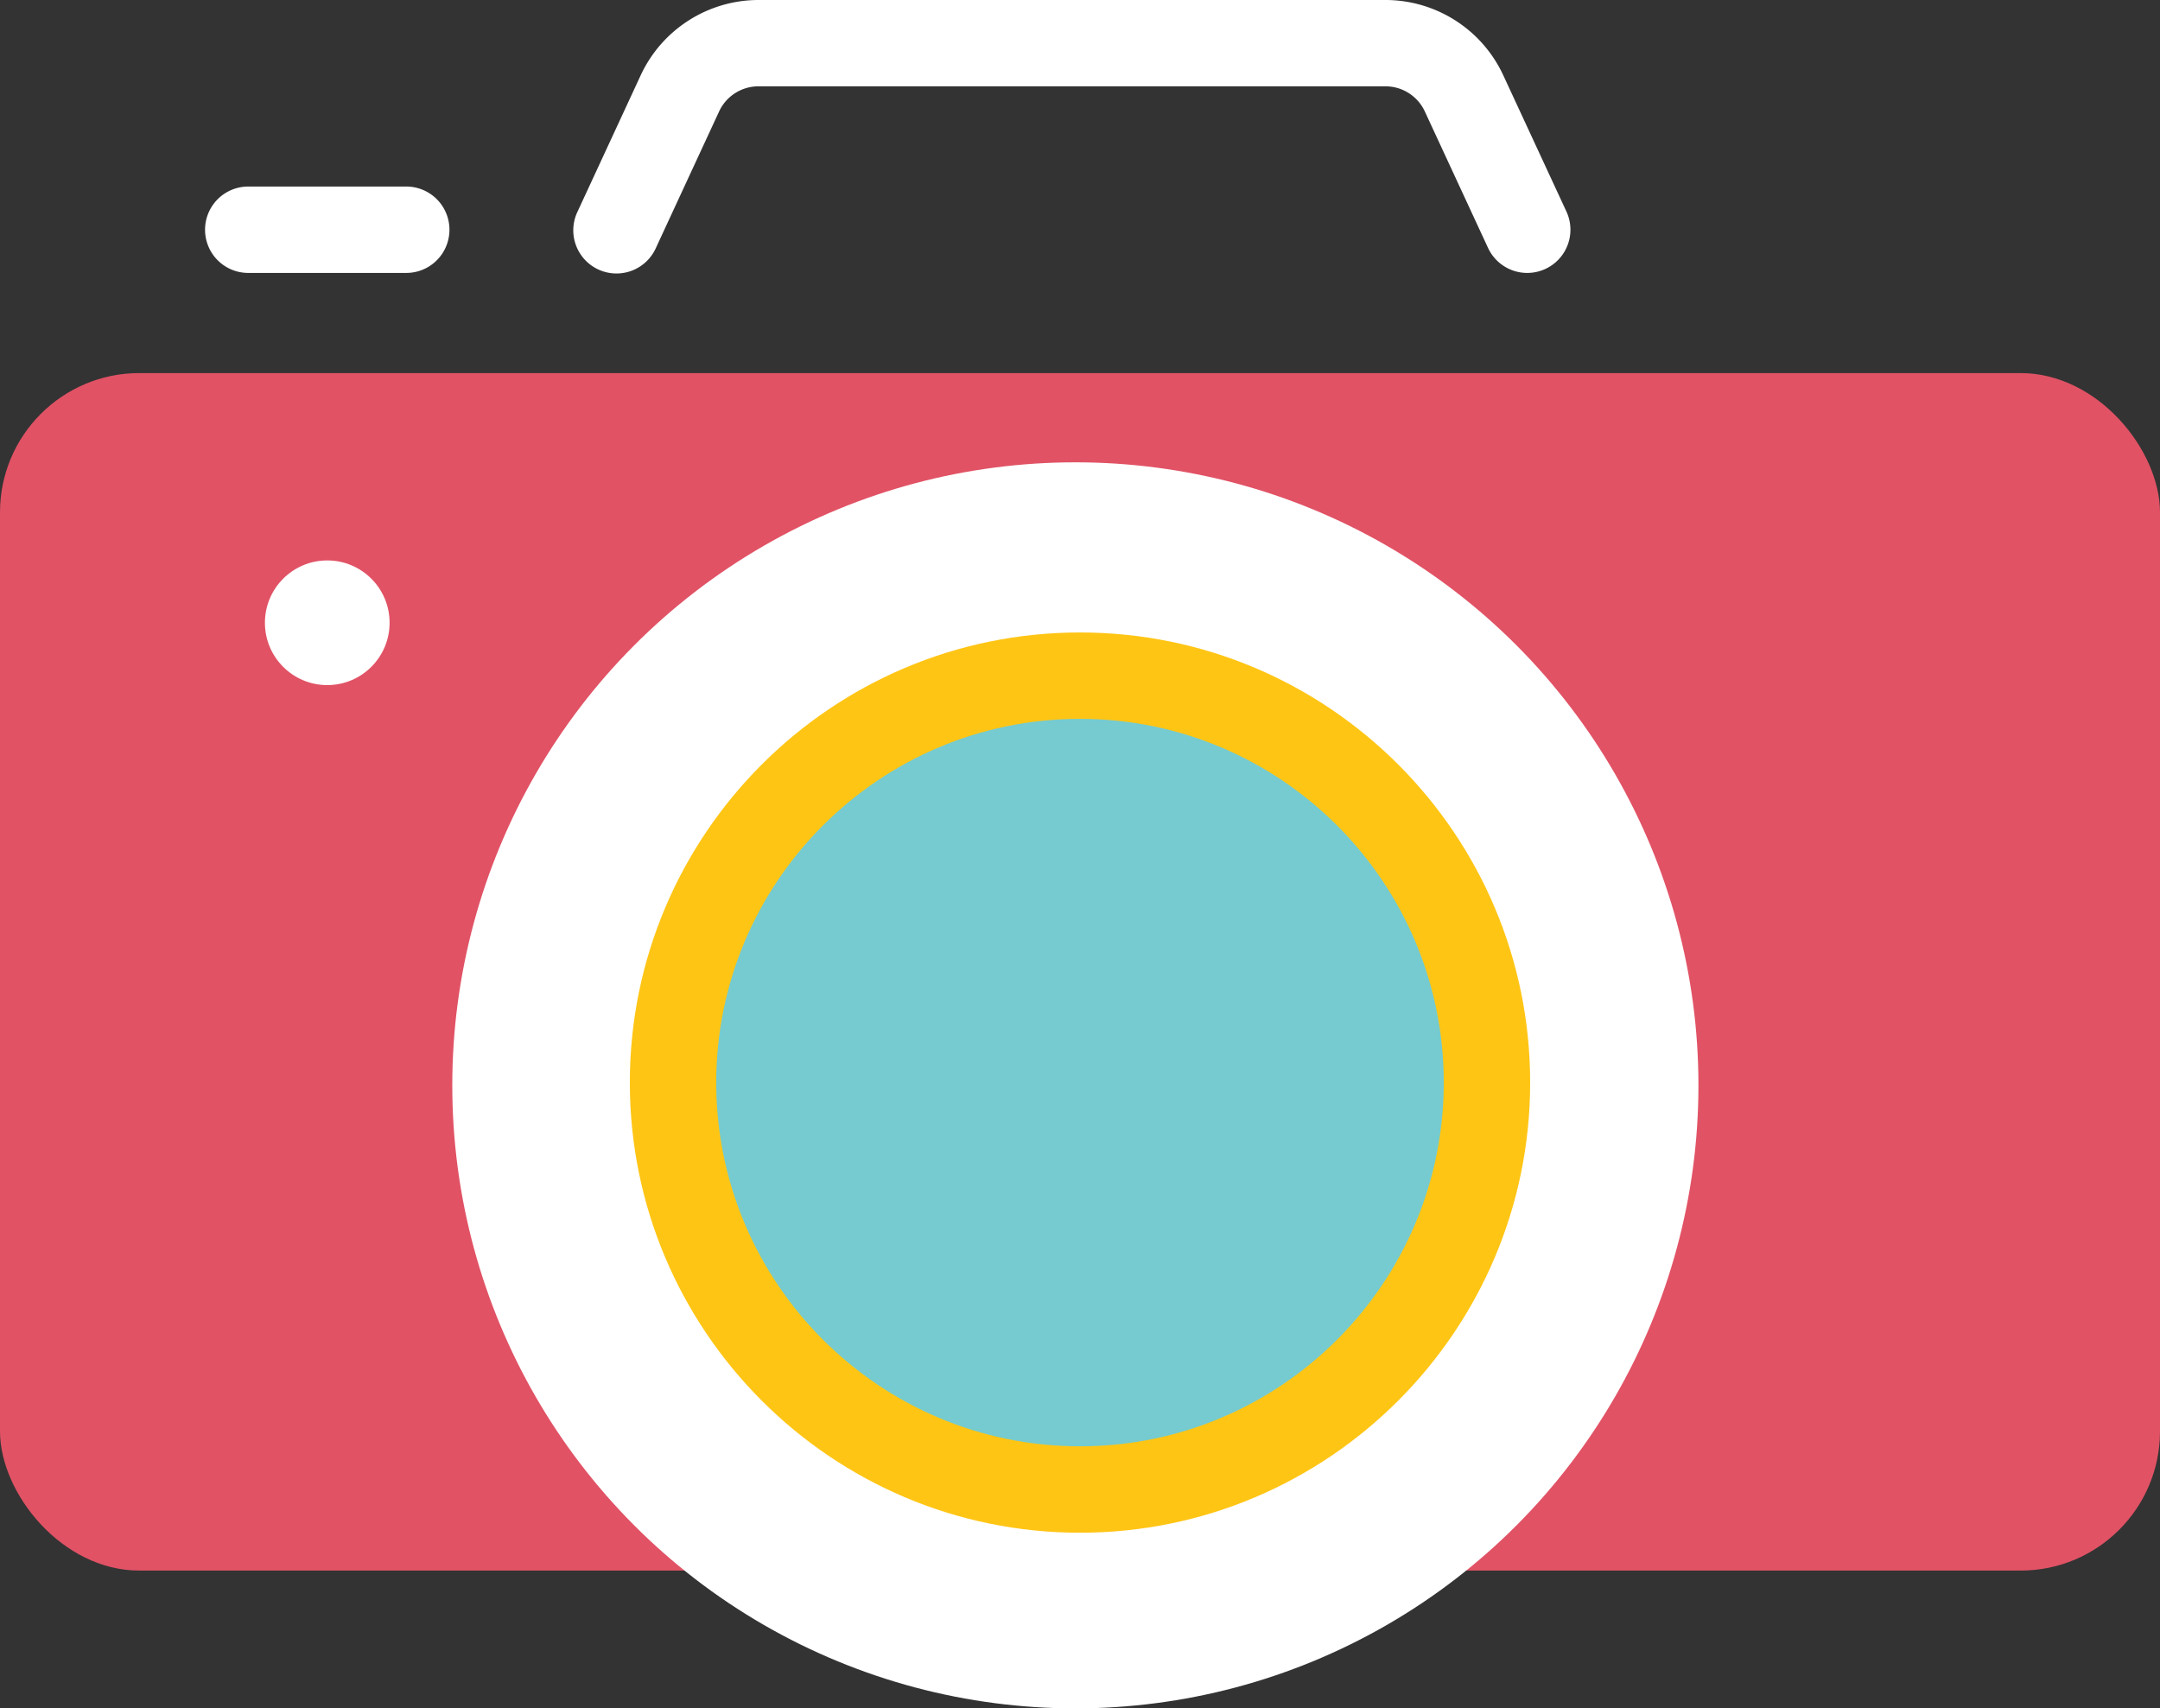 <svg viewBox="0 0 1976.47 1563.35" xmlns="http://www.w3.org/2000/svg"><rect x="0" y="0" width="1976.47" height="1563.35" fill="#333333" stroke="none"/><rect fill="#e15265" height="1095.82" rx="127.46" width="1976.47" y="341.41"/><circle cx="983.99" cy="993.21" fill="#fff" r="570.14"/><circle cx="983.99" cy="993.21" fill="#75cbcf" r="376.4"/><path d="m1397.49 249.76a39.54 39.54 0 0 1 -35.88-22.89l-57.85-124.87a39.64 39.64 0 0 0 -35.86-23h-574a39.67 39.67 0 0 0 -35.9 23l-57.8 124.83a39.52 39.52 0 1 1 -71.72-33.2l57.82-124.84a119 119 0 0 1 107.61-68.79h574a118.91 118.91 0 0 1 107.59 68.79l57.83 124.8a39.54 39.54 0 0 1 -35.84 56.17z" fill="#fff"/><path d="m988.24 1402.6c-227.14 0-411.93-184.79-411.93-411.93s184.79-411.9 411.93-411.9 411.91 184.79 411.91 411.89-184.79 411.94-411.91 411.94zm0-744.77c-183.54 0-332.87 149.32-332.87 332.83s149.34 332.87 332.87 332.87 332.85-149.32 332.85-332.87-149.32-332.83-332.85-332.83z" fill="#ffc515"/><g fill="#fff"><path d="m371.73 249.76h-144.57a39.53 39.53 0 0 1 0-79.06h144.57a39.53 39.53 0 0 1 0 79.06z"/><circle cx="299.45" cy="569.89" r="57.04"/></g></svg>